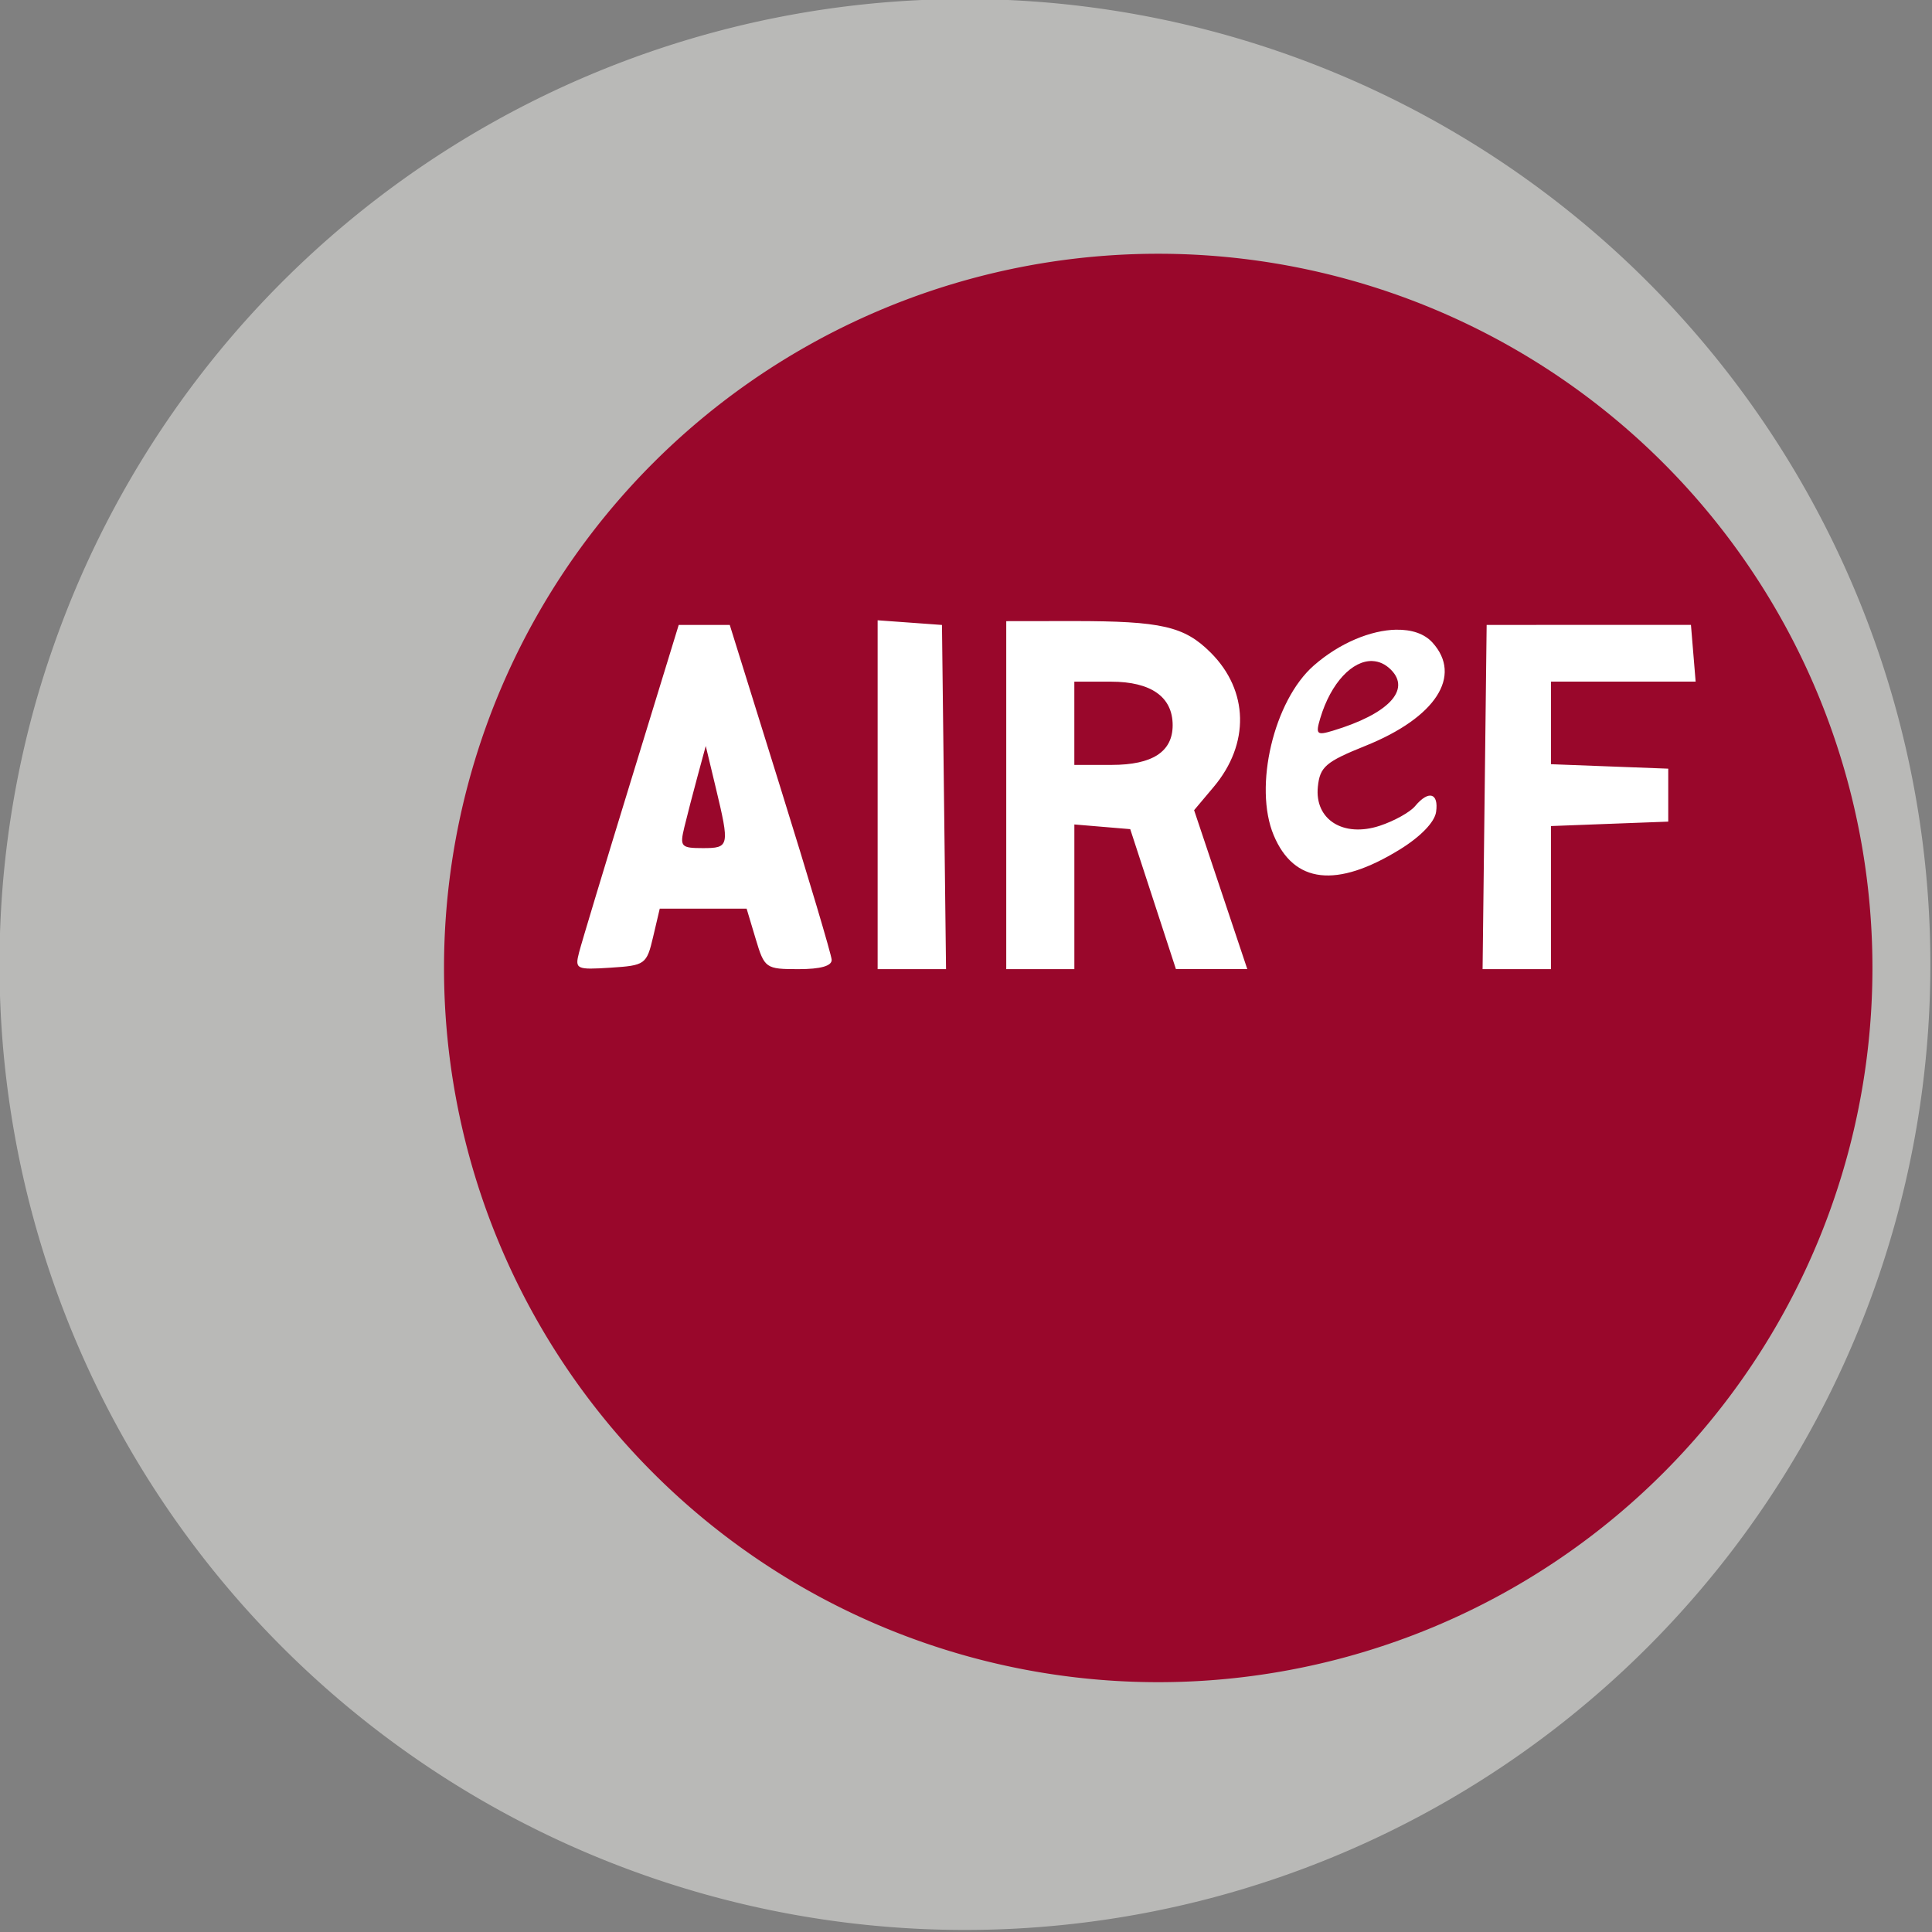 <?xml version="1.0" encoding="UTF-8" standalone="no"?>
<!-- Created with Inkscape (http://www.inkscape.org/) -->

<svg
   xmlns:dc="http://purl.org/dc/elements/1.1/"
   xmlns:cc="http://creativecommons.org/ns#"
   xmlns:rdf="http://www.w3.org/1999/02/22-rdf-syntax-ns#"
   xmlns:svg="http://www.w3.org/2000/svg"
   xmlns="http://www.w3.org/2000/svg"
   xmlns:sodipodi="http://sodipodi.sourceforge.net/DTD/sodipodi-0.dtd"
   xmlns:inkscape="http://www.inkscape.org/namespaces/inkscape"
   width="50mm"
   height="50mm"
   viewBox="0 0 50 50"
   version="1.1"
   id="svg8"
   inkscape:version="0.92.3 (2405546, 2018-03-11)"
   sodipodi:docname="AIReF.svg">
  <rect x="0" y="0" width="50" height="50" fill="#808080" stroke="none"/>
  <defs
     id="defs2" />
  <sodipodi:namedview
     id="base"
     pagecolor="#ffffff"
     bordercolor="#666666"
     borderopacity="1.0"
     inkscape:pageopacity="0.0"
     inkscape:pageshadow="2"
     inkscape:zoom="0.49497475"
     inkscape:cx="98.652346"
     inkscape:cy="3.5469954"
     inkscape:document-units="mm"
     inkscape:current-layer="layer1"
     showgrid="false"
     fit-margin-top="0"
     fit-margin-left="0"
     fit-margin-right="0"
     fit-margin-bottom="0"
     inkscape:window-width="1299"
     inkscape:window-height="713"
     inkscape:window-x="67"
     inkscape:window-y="27"
     inkscape:window-maximized="1" />
  <g
     inkscape:label="Capa 1"
     inkscape:groupmode="layer"
     id="layer1"
     transform="translate(-29.4,-76.482)">
    <g
       id="g870"
       style="stroke:none;stroke-width:1.351"
       transform="matrix(0.74,0,0,0.74,7.631,32.832)">
      <path
         id="path828"
         d="M 96.928,92.718 A 33.764,33.764 0 0 1 63.164,126.482 33.764,33.764 0 0 1 29.4,92.718 33.764,33.764 0 0 1 63.164,58.953 33.764,33.764 0 0 1 96.928,92.718 Z"
         style="fill:#b9b9b7;fill-opacity:1;stroke:none;stroke-width:0.357;stroke-linecap:round;stroke-miterlimit:4;stroke-dasharray:0.357, 0.715;stroke-dashoffset:0"
         inkscape:connector-curvature="0" />
      <path
         id="path828-3-6"
         d="M 94.902,92.839 A 24.978,24.978 0 0 1 69.924,117.817 24.978,24.978 0 0 1 44.946,92.839 24.978,24.978 0 0 1 69.924,67.861 24.978,24.978 0 0 1 94.902,92.839 Z"
         style="fill:#99072b;fill-opacity:1;stroke:none;stroke-width:0.357;stroke-linecap:round;stroke-miterlimit:4;stroke-dasharray:0.357, 0.715;stroke-dashoffset:0"
         inkscape:connector-curvature="0" />
      <path
         inkscape:connector-curvature="0"
         id="rect830"
         d="m 60.111,80.68 v 6.1 6.101 h 1.196 1.196 l -0.071,-6.019 -0.071,-6.019 -1.124,-0.082 z m 4.498,0.03 v 6.085 6.085 h 1.191 1.191 v -2.53 -2.53 l 0.977,0.082 0.977,0.082 0.799,2.447 0.799,2.447 h 1.248 1.248 l -0.93,-2.779 -0.93,-2.778 0.685,-0.814 c 1.266,-1.505 1.226,-3.367 -0.103,-4.695 -0.922,-0.922 -1.718,-1.105 -4.802,-1.105 z m 16.801,0.132 -0.071,6.019 -0.071,6.019 h 1.196 1.195 v -2.502 -2.502 l 2.051,-0.078 2.051,-0.077 V 86.796 85.869 l -2.051,-0.078 -2.051,-0.078 v -1.444 -1.444 h 2.53 2.53 l -0.082,-0.992 -0.082,-0.992 h -3.572 z m -28.256,5.19e-4 -1.664,5.424 c -0.916,2.983 -1.736,5.698 -1.822,6.034 -0.149,0.581 -0.097,0.606 1.1,0.529 1.213,-0.078 1.265,-0.115 1.49,-1.073 l 0.233,-0.992 h 1.519 1.519 l 0.317,1.058 c 0.308,1.029 0.35,1.058 1.497,1.058 0.778,0 1.173,-0.113 1.16,-0.331 -0.011,-0.182 -0.817,-2.891 -1.792,-6.019 l -1.772,-5.689 h -0.893 z m 25.096,0.166 c -0.883,0.016 -1.982,0.461 -2.887,1.255 -1.397,1.226 -2.109,4.238 -1.402,5.93 0.707,1.693 2.199,1.864 4.406,0.506 0.73,-0.449 1.224,-0.959 1.275,-1.318 0.096,-0.668 -0.265,-0.768 -0.735,-0.202 -0.175,0.211 -0.73,0.52 -1.233,0.686 -1.276,0.421 -2.286,-0.215 -2.167,-1.365 0.072,-0.698 0.272,-0.87 1.669,-1.432 2.453,-0.987 3.396,-2.442 2.34,-3.609 -0.286,-0.316 -0.738,-0.46 -1.268,-0.45 z m -0.836,1.097 c 0.229,0.008 0.451,0.105 0.648,0.302 0.709,0.709 -0.094,1.552 -2.036,2.136 -0.557,0.168 -0.602,0.123 -0.436,-0.435 0.376,-1.257 1.135,-2.029 1.823,-2.004 z m -10.424,0.721 h 1.282 c 1.403,0 2.157,0.533 2.157,1.523 0,0.927 -0.708,1.388 -2.135,1.388 H 66.99 V 84.282 Z m -12.89,2.249 0.349,1.455 c 0.492,2.053 0.478,2.117 -0.452,2.117 -0.763,0 -0.81,-0.052 -0.647,-0.728 0.097,-0.4 0.305,-1.204 0.463,-1.786 z"
         style="fill:#ffffff;fill-opacity:1;stroke:none;stroke-width:0.357;stroke-linecap:round;stroke-miterlimit:4;stroke-dasharray:0.357, 0.715;stroke-dashoffset:0" />
    </g>
  </g>
</svg>
